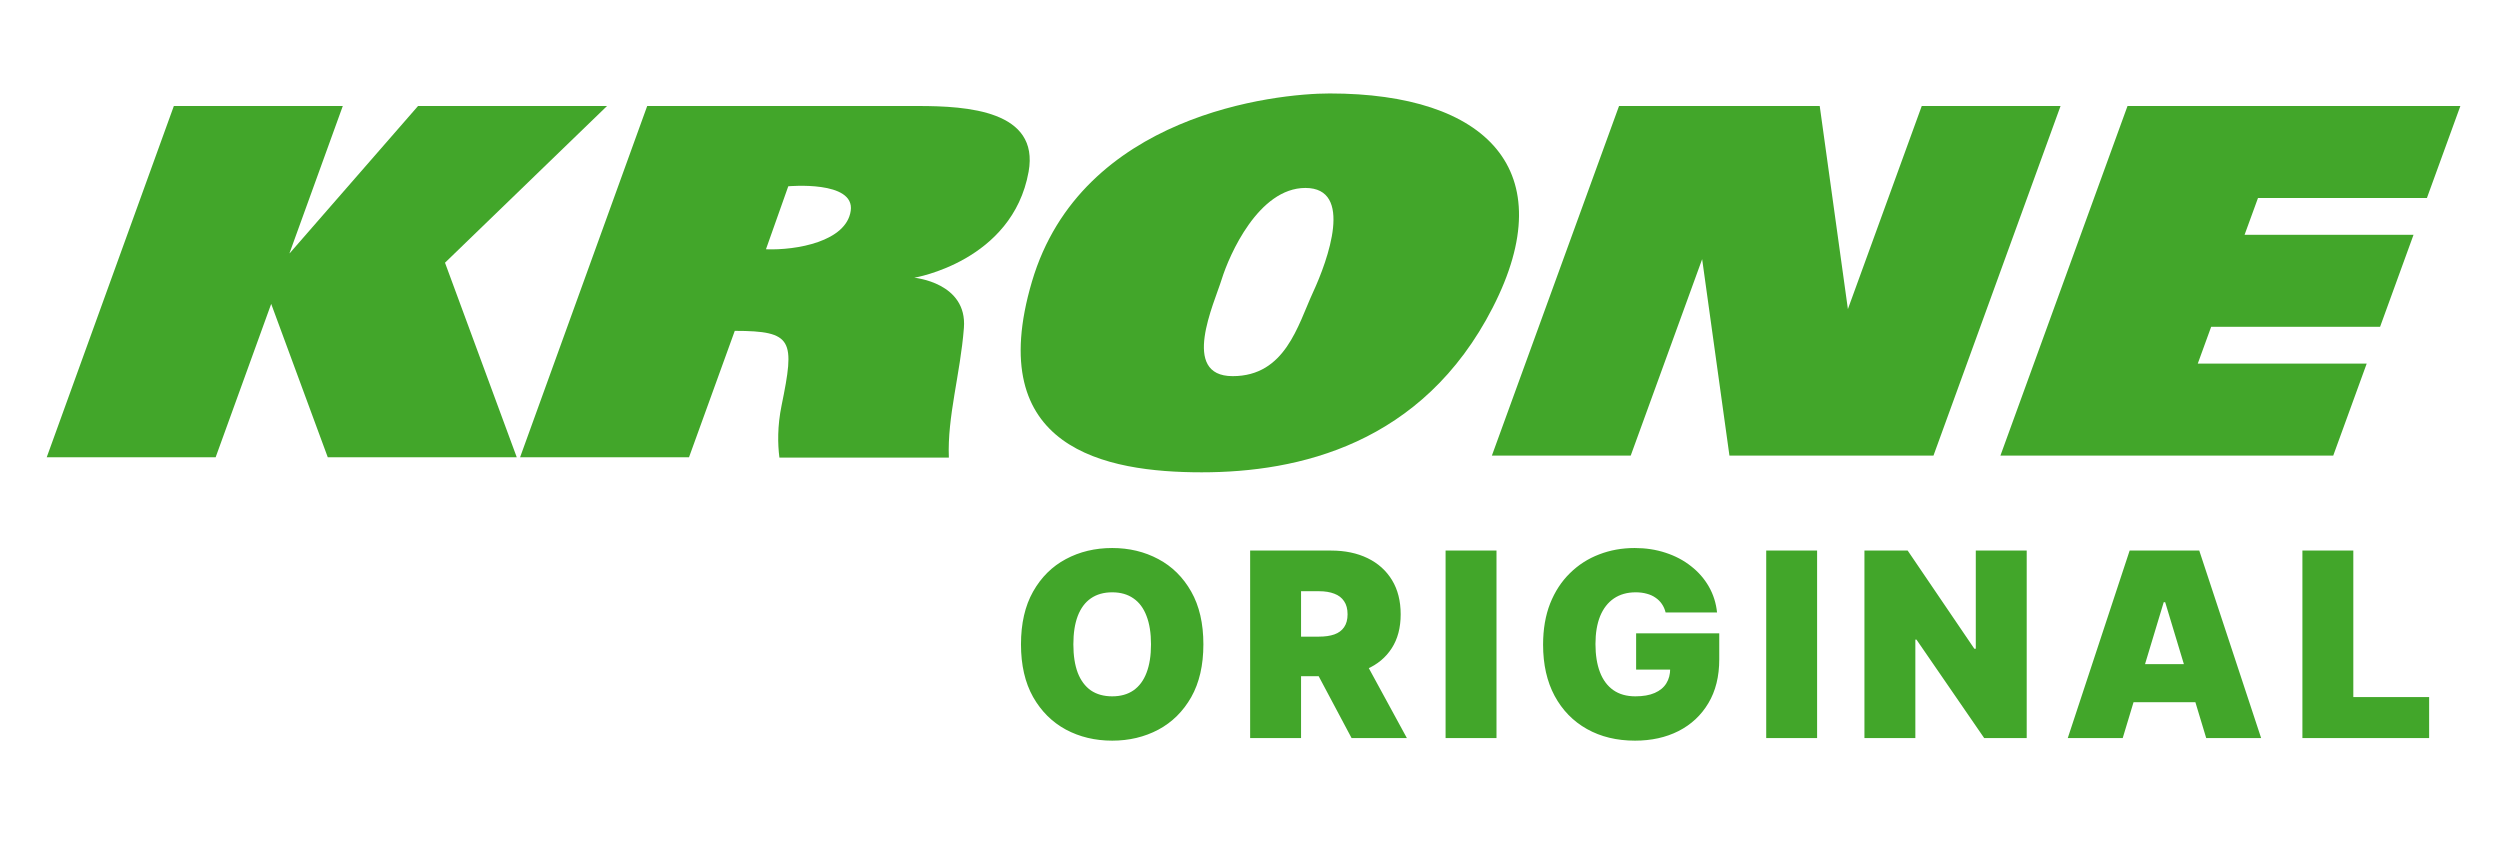 <svg width="107" height="37" viewBox="0 0 107 37" fill="none" xmlns="http://www.w3.org/2000/svg">
<rect x="0" y="0" width="107" height="37" fill="#333333" stroke="none"/>
<g clip-path="url(#clip0_1120_29759)">
<rect width="107" height="37" fill="white"/>
<path d="M82.251 4.536L79.09 13.229L77.884 4.536H69.295L63.853 19.499H69.795L72.852 11.092L74.02 19.499H82.753L88.192 4.536H82.251Z" fill="#42A62A"/>
<path d="M94.065 15.561L94.638 13.986H101.868L103.299 10.049H96.068L96.642 8.474H103.872L105.304 4.536H91.058L85.618 19.499H99.863L101.295 15.561H94.065Z" fill="#42A62A"/>
<path d="M25.982 4.536H17.893L12.401 10.837H12.391L14.672 4.536H7.441L2 19.57H9.23L11.607 13.006L14.028 19.57H22.117L19.046 11.244L25.982 4.536Z" fill="#42A62A"/>
<path d="M36.411 9.024C36.22 10.335 34.096 10.719 32.783 10.669L33.738 7.973C33.738 7.973 36.602 7.711 36.411 9.024ZM39.299 4.537H27.7L22.26 19.57H29.49L31.448 14.161C33.955 14.161 34.024 14.559 33.452 17.351C33.27 18.242 33.284 19.004 33.359 19.586H40.611C40.541 17.823 41.101 16.014 41.255 14.035C41.407 12.093 39.13 11.887 39.13 11.887C39.13 11.887 43.331 11.194 44.024 7.353C44.496 4.732 41.4 4.537 39.299 4.537Z" fill="#42A62A"/>
<path d="M56.194 12.518C55.55 13.915 55.013 16.099 52.758 16.099C50.504 16.099 51.971 12.983 52.291 11.946C52.615 10.908 53.867 8.044 55.872 8.044C57.947 8.044 56.839 11.123 56.194 12.518ZM56.91 4C54.583 4 46.28 4.894 44.167 12.053C42.056 19.212 47.316 20.215 51.433 20.215C55.55 20.215 60.884 19.033 63.889 13.163C66.897 7.291 63.639 4 56.91 4Z" fill="#42A62A"/>
<path d="M51.505 27.577C51.505 28.471 51.331 29.225 50.984 29.839C50.636 30.45 50.167 30.914 49.577 31.23C48.986 31.543 48.328 31.7 47.602 31.7C46.87 31.7 46.209 31.542 45.619 31.226C45.031 30.907 44.563 30.442 44.216 29.831C43.871 29.217 43.698 28.466 43.698 27.577C43.698 26.684 43.871 25.931 44.216 25.32C44.563 24.706 45.031 24.242 45.619 23.929C46.209 23.613 46.87 23.455 47.602 23.455C48.328 23.455 48.986 23.613 49.577 23.929C50.167 24.242 50.636 24.706 50.984 25.32C51.331 25.931 51.505 26.684 51.505 27.577ZM49.263 27.577C49.263 27.097 49.199 26.692 49.071 26.363C48.946 26.031 48.759 25.78 48.511 25.61C48.265 25.438 47.962 25.351 47.602 25.351C47.241 25.351 46.937 25.438 46.688 25.61C46.443 25.78 46.256 26.031 46.128 26.363C46.003 26.692 45.94 27.097 45.94 27.577C45.94 28.058 46.003 28.464 46.128 28.796C46.256 29.125 46.443 29.376 46.688 29.549C46.937 29.718 47.241 29.803 47.602 29.803C47.962 29.803 48.265 29.718 48.511 29.549C48.759 29.376 48.946 29.125 49.071 28.796C49.199 28.464 49.263 28.058 49.263 27.577ZM53.506 31.59V23.564H56.971C57.566 23.564 58.087 23.673 58.534 23.89C58.981 24.107 59.328 24.419 59.577 24.826C59.825 25.234 59.949 25.722 59.949 26.292C59.949 26.867 59.821 27.351 59.565 27.746C59.312 28.14 58.955 28.438 58.495 28.639C58.038 28.84 57.504 28.941 56.892 28.941H54.823V27.248H56.453C56.709 27.248 56.928 27.217 57.108 27.154C57.291 27.089 57.43 26.986 57.527 26.845C57.626 26.703 57.676 26.519 57.676 26.292C57.676 26.062 57.626 25.875 57.527 25.732C57.43 25.585 57.291 25.478 57.108 25.41C56.928 25.34 56.709 25.304 56.453 25.304H55.685V31.59H53.506ZM58.209 27.907L60.215 31.59H57.848L55.889 27.907H58.209ZM64.05 23.564V31.59H61.871V23.564H64.05ZM71.288 26.214C71.254 26.075 71.2 25.954 71.127 25.849C71.054 25.742 70.963 25.652 70.853 25.579C70.746 25.503 70.62 25.447 70.477 25.41C70.336 25.371 70.18 25.351 70.01 25.351C69.645 25.351 69.332 25.439 69.074 25.614C68.818 25.789 68.622 26.041 68.486 26.37C68.353 26.7 68.286 27.097 68.286 27.562C68.286 28.032 68.35 28.434 68.478 28.769C68.606 29.103 68.797 29.359 69.05 29.537C69.304 29.715 69.618 29.803 69.995 29.803C70.326 29.803 70.602 29.755 70.822 29.658C71.044 29.562 71.21 29.424 71.319 29.247C71.429 29.069 71.484 28.86 71.484 28.62L71.86 28.659H70.026V27.107H73.584V28.22C73.584 28.952 73.429 29.577 73.118 30.097C72.81 30.614 72.384 31.012 71.841 31.289C71.3 31.563 70.679 31.7 69.979 31.7C69.198 31.7 68.512 31.534 67.921 31.202C67.331 30.871 66.87 30.398 66.538 29.784C66.209 29.17 66.044 28.439 66.044 27.593C66.044 26.929 66.145 26.342 66.346 25.829C66.55 25.317 66.832 24.885 67.193 24.532C67.553 24.177 67.97 23.909 68.443 23.729C68.916 23.546 69.422 23.455 69.963 23.455C70.439 23.455 70.88 23.523 71.288 23.658C71.698 23.792 72.06 23.982 72.374 24.231C72.69 24.476 72.944 24.767 73.138 25.105C73.331 25.442 73.448 25.811 73.49 26.214H71.288ZM77.772 23.564V31.59H75.594V23.564H77.772ZM86.743 23.564V31.59H84.924L82.024 27.374H81.977V31.59H79.798V23.564H81.648L84.501 27.765H84.564V23.564H86.743ZM90.852 31.59H88.5L91.149 23.564H94.128L96.777 31.59H94.426L92.67 25.775H92.607L90.852 31.59ZM90.413 28.424H94.833V30.054H90.413V28.424ZM98.543 31.59V23.564H100.722V29.835H103.967V31.59H98.543Z" fill="#42A62A"/>
</g>
<defs>
<clipPath id="clip0_1120_29759">
<rect width="107" height="37" fill="white"/>
</clipPath>
</defs>
</svg>
